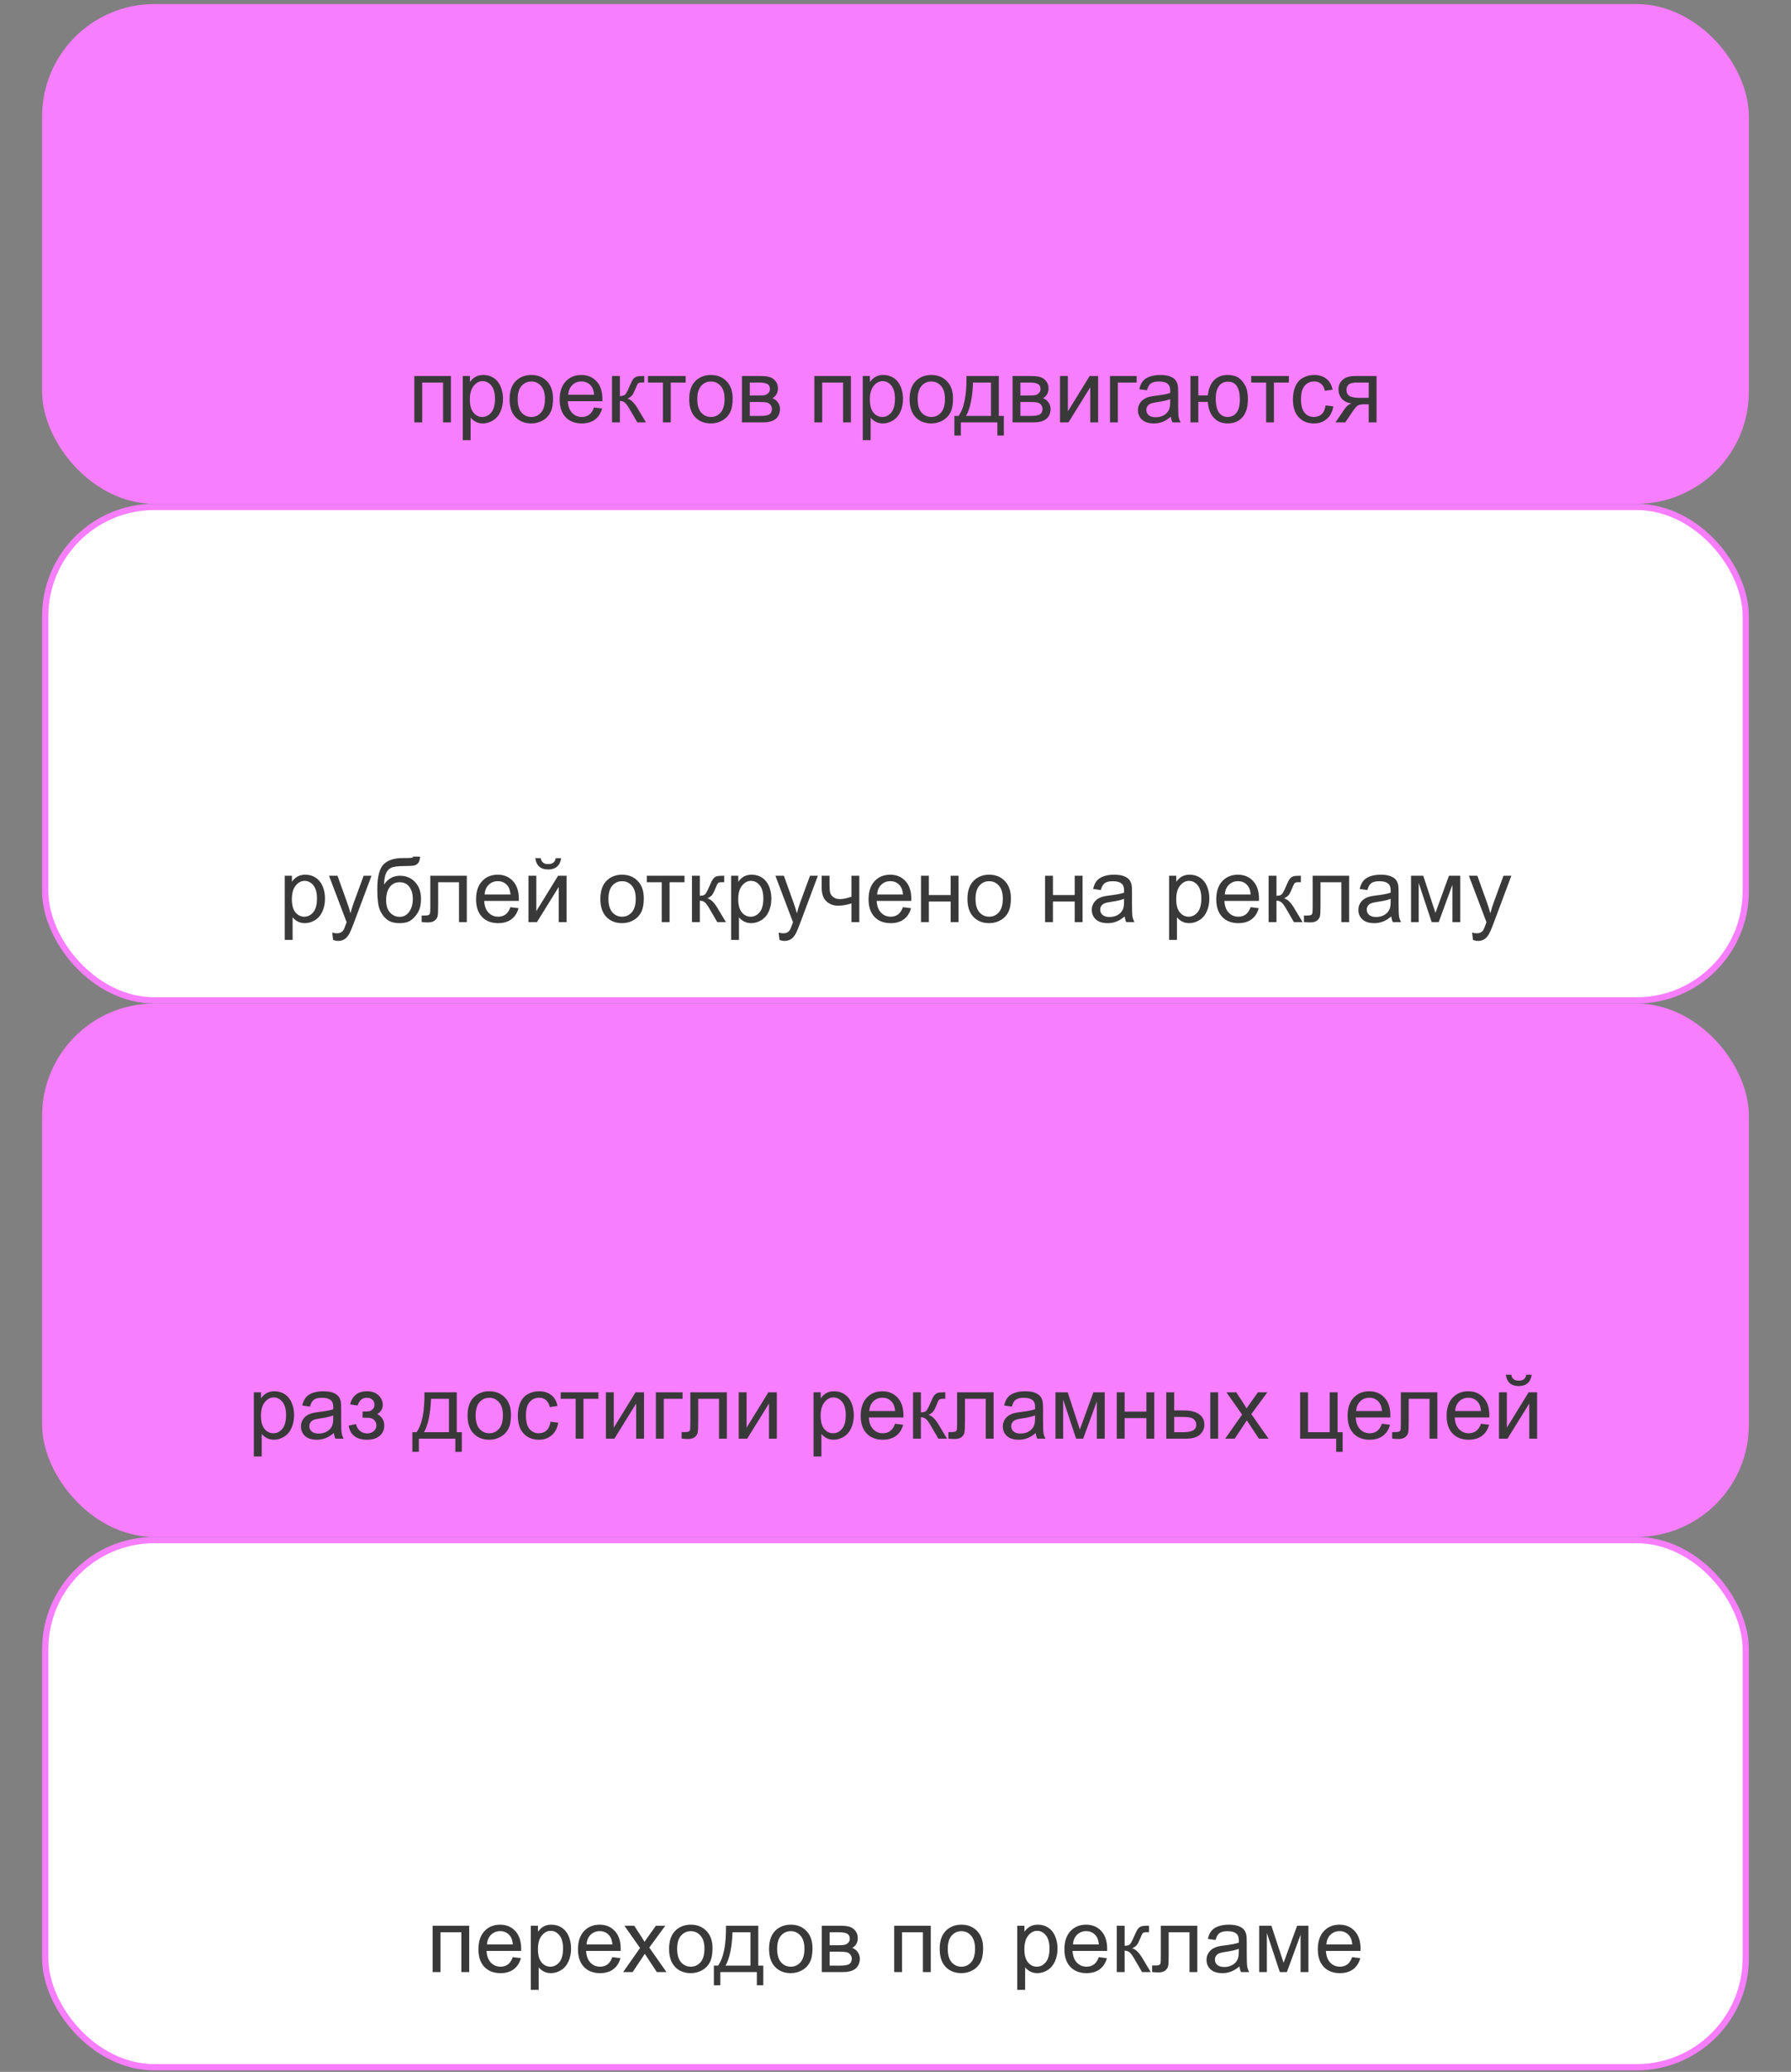 <?xml version="1.0" encoding="UTF-8"?> <svg xmlns="http://www.w3.org/2000/svg" width="319" height="369" viewBox="0 0 319 369" fill="none"><rect x="0" y="0" width="319" height="369" fill="#808080" stroke="none"/><rect x="8.057" y="1.284" width="302.885" height="87.885" rx="19.443" fill="#F77EFF"></rect><rect x="8.057" y="1.284" width="302.885" height="87.885" rx="19.443" stroke="#F77EFF" stroke-width="1.115"></rect><path d="M73.798 66.968H80.315V75.227H78.915V68.127H75.198V75.227H73.798V66.968ZM82.422 78.391V66.968H83.698V68.041C83.998 67.621 84.338 67.308 84.716 67.1C85.095 66.888 85.553 66.782 86.093 66.782C86.798 66.782 87.42 66.963 87.959 67.326C88.498 67.689 88.905 68.202 89.18 68.866C89.454 69.524 89.592 70.247 89.592 71.035C89.592 71.88 89.439 72.642 89.133 73.321C88.832 73.995 88.392 74.514 87.811 74.877C87.236 75.234 86.629 75.413 85.992 75.413C85.525 75.413 85.105 75.315 84.732 75.118C84.364 74.921 84.06 74.672 83.822 74.371V78.391H82.422ZM83.69 71.144C83.69 72.207 83.905 72.992 84.335 73.5C84.765 74.008 85.286 74.262 85.898 74.262C86.52 74.262 87.052 74.001 87.492 73.477C87.938 72.948 88.161 72.132 88.161 71.027C88.161 69.975 87.943 69.187 87.508 68.663C87.078 68.14 86.562 67.878 85.96 67.878C85.364 67.878 84.835 68.158 84.374 68.718C83.918 69.273 83.69 70.081 83.69 71.144ZM90.766 71.097C90.766 69.568 91.191 68.435 92.041 67.699C92.752 67.088 93.617 66.782 94.639 66.782C95.774 66.782 96.702 67.155 97.422 67.901C98.143 68.643 98.503 69.669 98.503 70.981C98.503 72.043 98.343 72.881 98.021 73.493C97.705 74.099 97.241 74.571 96.629 74.908C96.023 75.245 95.359 75.413 94.639 75.413C93.483 75.413 92.547 75.043 91.831 74.301C91.121 73.56 90.766 72.492 90.766 71.097ZM92.205 71.097C92.205 72.155 92.435 72.948 92.897 73.477C93.358 74.001 93.939 74.262 94.639 74.262C95.333 74.262 95.911 73.998 96.373 73.469C96.834 72.94 97.065 72.134 97.065 71.051C97.065 70.029 96.832 69.257 96.365 68.733C95.903 68.205 95.328 67.94 94.639 67.94C93.939 67.94 93.358 68.202 92.897 68.726C92.435 69.249 92.205 70.04 92.205 71.097ZM105.805 72.567L107.252 72.746C107.024 73.591 106.601 74.247 105.984 74.713C105.367 75.18 104.579 75.413 103.62 75.413C102.412 75.413 101.453 75.043 100.743 74.301C100.038 73.555 99.685 72.51 99.685 71.167C99.685 69.778 100.043 68.7 100.758 67.933C101.474 67.165 102.402 66.782 103.542 66.782C104.647 66.782 105.549 67.157 106.248 67.909C106.948 68.661 107.298 69.718 107.298 71.082C107.298 71.165 107.296 71.289 107.291 71.455H101.132C101.184 72.362 101.44 73.057 101.902 73.539C102.363 74.021 102.938 74.262 103.628 74.262C104.141 74.262 104.579 74.127 104.942 73.858C105.305 73.588 105.593 73.158 105.805 72.567ZM101.21 70.304H105.821C105.759 69.609 105.582 69.088 105.292 68.741C104.846 68.202 104.268 67.933 103.558 67.933C102.915 67.933 102.373 68.148 101.933 68.578C101.497 69.008 101.256 69.584 101.21 70.304ZM109.009 66.968H110.409V70.537C110.855 70.537 111.166 70.452 111.342 70.281C111.523 70.11 111.788 69.612 112.135 68.788C112.41 68.135 112.633 67.704 112.804 67.497C112.975 67.29 113.172 67.15 113.395 67.077C113.618 67.004 113.975 66.968 114.468 66.968H114.748V68.127L114.359 68.119C113.991 68.119 113.755 68.174 113.651 68.282C113.543 68.397 113.377 68.736 113.154 69.301C112.941 69.84 112.747 70.213 112.571 70.421C112.394 70.628 112.122 70.817 111.754 70.989C112.355 71.149 112.946 71.709 113.527 72.668L115.059 75.227H113.519L112.026 72.668C111.72 72.155 111.453 71.818 111.225 71.657C110.997 71.491 110.725 71.408 110.409 71.408V75.227H109.009V66.968ZM115.417 66.968H122.128V68.127H119.468V75.227H118.076V68.127H115.417V66.968ZM122.757 71.097C122.757 69.568 123.182 68.435 124.033 67.699C124.743 67.088 125.609 66.782 126.63 66.782C127.765 66.782 128.693 67.155 129.414 67.901C130.134 68.643 130.495 69.669 130.495 70.981C130.495 72.043 130.334 72.881 130.013 73.493C129.696 74.099 129.232 74.571 128.621 74.908C128.014 75.245 127.351 75.413 126.63 75.413C125.474 75.413 124.538 75.043 123.823 74.301C123.113 73.56 122.757 72.492 122.757 71.097ZM124.196 71.097C124.196 72.155 124.427 72.948 124.888 73.477C125.349 74.001 125.93 74.262 126.63 74.262C127.325 74.262 127.903 73.998 128.364 73.469C128.825 72.94 129.056 72.134 129.056 71.051C129.056 70.029 128.823 69.257 128.356 68.733C127.895 68.205 127.319 67.94 126.63 67.94C125.93 67.94 125.349 68.202 124.888 68.726C124.427 69.249 124.196 70.04 124.196 71.097ZM132.151 66.968H135.378C136.171 66.968 136.76 67.036 137.143 67.17C137.532 67.3 137.864 67.541 138.139 67.894C138.419 68.246 138.559 68.669 138.559 69.161C138.559 69.555 138.476 69.9 138.31 70.195C138.149 70.486 137.905 70.729 137.579 70.926C137.968 71.056 138.289 71.3 138.543 71.657C138.802 72.01 138.932 72.43 138.932 72.917C138.88 73.7 138.6 74.281 138.092 74.659C137.584 75.037 136.845 75.227 135.876 75.227H132.151V66.968ZM133.551 70.444H135.044C135.64 70.444 136.05 70.413 136.272 70.351C136.495 70.289 136.695 70.164 136.871 69.978C137.047 69.786 137.136 69.558 137.136 69.293C137.136 68.858 136.98 68.555 136.669 68.383C136.363 68.212 135.837 68.127 135.09 68.127H133.551V70.444ZM133.551 74.076H135.394C136.187 74.076 136.731 73.985 137.027 73.803C137.322 73.617 137.478 73.298 137.493 72.847C137.493 72.583 137.408 72.339 137.237 72.116C137.066 71.888 136.843 71.745 136.568 71.688C136.293 71.626 135.853 71.595 135.246 71.595H133.551V74.076ZM145.044 66.968H151.56V75.227H150.161V68.127H146.444V75.227H145.044V66.968ZM153.668 78.391V66.968H154.943V68.041C155.244 67.621 155.583 67.308 155.962 67.1C156.34 66.888 156.799 66.782 157.338 66.782C158.043 66.782 158.665 66.963 159.205 67.326C159.744 67.689 160.151 68.202 160.425 68.866C160.7 69.524 160.838 70.247 160.838 71.035C160.838 71.88 160.685 72.642 160.379 73.321C160.078 73.995 159.637 74.514 159.057 74.877C158.481 75.234 157.875 75.413 157.237 75.413C156.771 75.413 156.351 75.315 155.977 75.118C155.609 74.921 155.306 74.672 155.068 74.371V78.391H153.668ZM154.935 71.144C154.935 72.207 155.151 72.992 155.581 73.5C156.011 74.008 156.532 74.262 157.144 74.262C157.766 74.262 158.297 74.001 158.738 73.477C159.184 72.948 159.407 72.132 159.407 71.027C159.407 69.975 159.189 69.187 158.753 68.663C158.323 68.14 157.807 67.878 157.206 67.878C156.61 67.878 156.081 68.158 155.62 68.718C155.163 69.273 154.935 70.081 154.935 71.144ZM162.012 71.097C162.012 69.568 162.437 68.435 163.287 67.699C163.997 67.088 164.863 66.782 165.884 66.782C167.02 66.782 167.948 67.155 168.668 67.901C169.389 68.643 169.749 69.669 169.749 70.981C169.749 72.043 169.588 72.881 169.267 73.493C168.951 74.099 168.487 74.571 167.875 74.908C167.268 75.245 166.605 75.413 165.884 75.413C164.728 75.413 163.792 75.043 163.077 74.301C162.367 73.56 162.012 72.492 162.012 71.097ZM163.45 71.097C163.45 72.155 163.681 72.948 164.142 73.477C164.604 74.001 165.184 74.262 165.884 74.262C166.579 74.262 167.157 73.998 167.618 73.469C168.08 72.94 168.31 72.134 168.31 71.051C168.31 70.029 168.077 69.257 167.611 68.733C167.149 68.205 166.574 67.94 165.884 67.94C165.184 67.94 164.604 68.202 164.142 68.726C163.681 69.249 163.45 70.04 163.45 71.097ZM172.144 66.968H177.899V74.076H178.793V77.567H177.642V75.227H171.141V77.567H169.99V74.076H170.729C171.714 72.738 172.186 70.369 172.144 66.968ZM173.311 68.127C173.207 70.807 172.792 72.79 172.066 74.076H176.507V68.127H173.311ZM180.348 66.968H183.575C184.368 66.968 184.957 67.036 185.34 67.17C185.729 67.3 186.061 67.541 186.336 67.894C186.616 68.246 186.756 68.669 186.756 69.161C186.756 69.555 186.673 69.9 186.507 70.195C186.346 70.486 186.102 70.729 185.776 70.926C186.165 71.056 186.486 71.3 186.74 71.657C186.999 72.01 187.129 72.43 187.129 72.917C187.077 73.7 186.797 74.281 186.289 74.659C185.781 75.037 185.042 75.227 184.073 75.227H180.348V66.968ZM181.748 70.444H183.241C183.837 70.444 184.247 70.413 184.469 70.351C184.692 70.289 184.892 70.164 185.068 69.978C185.244 69.786 185.333 69.558 185.333 69.293C185.333 68.858 185.177 68.555 184.866 68.383C184.56 68.212 184.034 68.127 183.287 68.127H181.748V70.444ZM181.748 74.076H183.591C184.384 74.076 184.928 73.985 185.224 73.803C185.519 73.617 185.675 73.298 185.69 72.847C185.69 72.583 185.605 72.339 185.434 72.116C185.263 71.888 185.04 71.745 184.765 71.688C184.49 71.626 184.05 71.595 183.443 71.595H181.748V74.076ZM188.801 66.968H190.2V73.267L194.081 66.968H195.589V75.227H194.19V68.967L190.309 75.227H188.801V66.968ZM197.705 66.968H202.456V68.127H199.104V75.227H197.705V66.968ZM208.545 74.208C208.026 74.648 207.526 74.96 207.044 75.141C206.567 75.323 206.054 75.413 205.504 75.413C204.597 75.413 203.9 75.193 203.412 74.752C202.925 74.306 202.681 73.739 202.681 73.049C202.681 72.645 202.772 72.277 202.953 71.945C203.14 71.608 203.381 71.338 203.677 71.136C203.977 70.934 204.314 70.781 204.688 70.677C204.962 70.605 205.377 70.535 205.932 70.468C207.062 70.333 207.894 70.172 208.428 69.985C208.433 69.794 208.436 69.672 208.436 69.62C208.436 69.05 208.304 68.648 208.039 68.415C207.681 68.098 207.15 67.94 206.445 67.94C205.787 67.94 205.299 68.057 204.983 68.29C204.672 68.518 204.441 68.925 204.291 69.511L202.922 69.324C203.047 68.739 203.252 68.267 203.537 67.909C203.822 67.546 204.234 67.269 204.773 67.077C205.312 66.88 205.937 66.782 206.647 66.782C207.352 66.782 207.925 66.865 208.366 67.03C208.806 67.196 209.13 67.406 209.338 67.66C209.545 67.909 209.69 68.225 209.773 68.609C209.82 68.847 209.843 69.278 209.843 69.9V71.766C209.843 73.067 209.872 73.892 209.929 74.239C209.991 74.581 210.11 74.91 210.286 75.227H208.825C208.679 74.936 208.586 74.597 208.545 74.208ZM208.428 71.082C207.92 71.289 207.158 71.466 206.142 71.611C205.566 71.694 205.159 71.787 204.921 71.891C204.682 71.994 204.498 72.147 204.369 72.349C204.239 72.546 204.174 72.767 204.174 73.01C204.174 73.384 204.314 73.695 204.594 73.944C204.879 74.192 205.294 74.317 205.838 74.317C206.378 74.317 206.857 74.2 207.277 73.967C207.697 73.728 208.005 73.404 208.202 72.995C208.353 72.679 208.428 72.212 208.428 71.595V71.082ZM212.036 66.968H213.436V70.421H215.131C215.255 69.239 215.624 68.337 216.235 67.715C216.852 67.093 217.651 66.782 218.63 66.782C219.465 66.782 220.123 66.95 220.605 67.287C221.088 67.624 221.484 68.088 221.795 68.679C222.111 69.27 222.27 70.066 222.27 71.066C222.27 72.492 221.946 73.573 221.298 74.309C220.65 75.045 219.771 75.413 218.661 75.413C217.63 75.413 216.803 75.071 216.181 74.387C215.559 73.702 215.209 72.764 215.131 71.572H213.436V75.227H212.036V66.968ZM218.708 67.971C218.024 67.971 217.49 68.236 217.106 68.764C216.728 69.288 216.539 70.024 216.539 70.973C216.539 72.108 216.73 72.94 217.114 73.469C217.498 73.998 218.011 74.262 218.654 74.262C219.291 74.262 219.812 74.019 220.217 73.531C220.626 73.039 220.831 72.248 220.831 71.16C220.831 70.097 220.655 69.301 220.302 68.772C219.95 68.238 219.418 67.971 218.708 67.971ZM222.853 66.968H229.564V68.127H226.904V75.227H225.512V68.127H222.853V66.968ZM236.103 72.202L237.48 72.38C237.33 73.329 236.943 74.073 236.321 74.612C235.704 75.146 234.945 75.413 234.043 75.413C232.913 75.413 232.003 75.045 231.313 74.309C230.629 73.568 230.287 72.507 230.287 71.129C230.287 70.237 230.435 69.457 230.73 68.788C231.026 68.119 231.474 67.619 232.075 67.287C232.682 66.95 233.34 66.782 234.051 66.782C234.947 66.782 235.681 67.01 236.251 67.466C236.821 67.917 237.187 68.56 237.348 69.394L235.987 69.604C235.857 69.05 235.627 68.632 235.295 68.352C234.968 68.072 234.572 67.933 234.105 67.933C233.4 67.933 232.827 68.186 232.386 68.695C231.946 69.197 231.725 69.996 231.725 71.09C231.725 72.199 231.938 73.005 232.363 73.508C232.788 74.011 233.343 74.262 234.027 74.262C234.577 74.262 235.036 74.094 235.404 73.757C235.772 73.42 236.005 72.901 236.103 72.202ZM245.178 66.968V75.227H243.786V72.007H242.978C242.485 72.007 242.117 72.072 241.873 72.202C241.635 72.326 241.285 72.733 240.824 73.422L239.603 75.227H237.869L239.377 73.003C239.839 72.323 240.297 71.94 240.754 71.852C239.955 71.743 239.362 71.455 238.973 70.989C238.589 70.522 238.397 69.985 238.397 69.379C238.397 68.663 238.649 68.083 239.152 67.637C239.66 67.191 240.393 66.968 241.352 66.968H245.178ZM243.786 68.127H241.796C240.961 68.127 240.422 68.257 240.178 68.516C239.94 68.775 239.821 69.078 239.821 69.425C239.821 69.918 239.997 70.281 240.349 70.514C240.707 70.742 241.337 70.856 242.239 70.856H243.786V68.127Z" fill="#393939"></path><rect x="8.057" y="90.284" width="302.885" height="87.885" rx="19.443" fill="white"></rect><rect x="8.057" y="90.284" width="302.885" height="87.885" rx="19.443" stroke="#F77EFF" stroke-width="1.115"></rect><g clip-path="url(#clip0_419_4205)"><path d="M50.718 167.391V155.968H51.994V157.041C52.294 156.621 52.634 156.308 53.013 156.1C53.391 155.888 53.85 155.782 54.389 155.782C55.094 155.782 55.716 155.963 56.255 156.326C56.794 156.689 57.201 157.202 57.476 157.866C57.751 158.524 57.888 159.247 57.888 160.035C57.888 160.88 57.735 161.642 57.429 162.321C57.129 162.995 56.688 163.514 56.108 163.877C55.532 164.234 54.925 164.413 54.288 164.413C53.821 164.413 53.401 164.315 53.028 164.118C52.66 163.921 52.357 163.672 52.118 163.371V167.391H50.718ZM51.986 160.144C51.986 161.207 52.201 161.992 52.632 162.5C53.062 163.008 53.583 163.262 54.194 163.262C54.817 163.262 55.348 163.001 55.789 162.477C56.234 161.948 56.457 161.132 56.457 160.027C56.457 158.975 56.24 158.187 55.804 157.663C55.374 157.14 54.858 156.878 54.257 156.878C53.66 156.878 53.132 157.158 52.67 157.718C52.214 158.273 51.986 159.081 51.986 160.144ZM59.335 167.407L59.179 166.093C59.485 166.176 59.752 166.217 59.98 166.217C60.291 166.217 60.54 166.165 60.727 166.062C60.913 165.958 61.066 165.813 61.185 165.626C61.273 165.486 61.416 165.139 61.613 164.584C61.639 164.507 61.68 164.392 61.737 164.242L58.604 155.968H60.112L61.831 160.751C62.054 161.357 62.253 161.995 62.429 162.664C62.59 162.021 62.782 161.393 63.005 160.782L64.77 155.968H66.17L63.028 164.367C62.691 165.274 62.429 165.898 62.243 166.241C61.994 166.702 61.709 167.039 61.388 167.252C61.066 167.469 60.682 167.578 60.237 167.578C59.967 167.578 59.666 167.521 59.335 167.407ZM73.596 152.554L74.833 152.57C74.776 153.125 74.651 153.511 74.459 153.729C74.273 153.946 74.029 154.086 73.728 154.149C73.433 154.211 72.85 154.242 71.979 154.242C70.823 154.242 70.035 154.353 69.615 154.576C69.195 154.799 68.891 155.157 68.705 155.649C68.523 156.137 68.422 156.767 68.402 157.539C68.754 157.015 69.166 156.624 69.638 156.365C70.11 156.1 70.641 155.968 71.232 155.968C72.316 155.968 73.213 156.341 73.923 157.088C74.633 157.829 74.988 158.835 74.988 160.105C74.988 161.069 74.809 161.86 74.451 162.477C74.094 163.094 73.669 163.571 73.176 163.908C72.689 164.245 72.023 164.413 71.178 164.413C70.198 164.413 69.436 164.19 68.891 163.744C68.347 163.293 67.93 162.718 67.64 162.018C67.349 161.318 67.204 160.1 67.204 158.363C67.204 156.181 67.572 154.711 68.308 153.954C69.05 153.197 70.188 152.819 71.722 152.819C72.676 152.819 73.218 152.803 73.347 152.772C73.477 152.741 73.56 152.669 73.596 152.554ZM73.526 160.066C73.526 159.206 73.321 158.501 72.912 157.951C72.507 157.402 71.935 157.127 71.193 157.127C70.421 157.127 69.825 157.417 69.405 157.998C68.985 158.578 68.775 159.353 68.775 160.323C68.775 161.282 69.006 162.016 69.467 162.524C69.934 163.032 70.506 163.286 71.186 163.286C71.88 163.286 72.443 162.993 72.873 162.407C73.308 161.816 73.526 161.036 73.526 160.066ZM76.644 155.968H83.145V164.227H81.753V157.127H78.044V161.24C78.044 162.2 78.013 162.832 77.951 163.138C77.889 163.444 77.718 163.711 77.438 163.939C77.158 164.167 76.753 164.281 76.225 164.281C75.898 164.281 75.522 164.26 75.097 164.219V163.052H75.711C76.002 163.052 76.209 163.024 76.333 162.967C76.458 162.905 76.541 162.809 76.582 162.679C76.624 162.549 76.644 162.127 76.644 161.412V155.968ZM90.914 161.567L92.36 161.746C92.132 162.591 91.71 163.247 91.093 163.713C90.476 164.18 89.688 164.413 88.729 164.413C87.521 164.413 86.562 164.043 85.852 163.301C85.146 162.555 84.794 161.51 84.794 160.167C84.794 158.778 85.152 157.7 85.867 156.932C86.582 156.165 87.51 155.782 88.651 155.782C89.755 155.782 90.657 156.157 91.357 156.909C92.057 157.661 92.407 158.718 92.407 160.082C92.407 160.165 92.404 160.289 92.399 160.455H86.24C86.292 161.362 86.549 162.057 87.01 162.539C87.472 163.021 88.047 163.262 88.736 163.262C89.25 163.262 89.688 163.128 90.051 162.858C90.413 162.588 90.701 162.158 90.914 161.567ZM86.318 159.304H90.929C90.867 158.61 90.691 158.089 90.401 157.741C89.955 157.202 89.377 156.932 88.666 156.932C88.024 156.932 87.482 157.148 87.041 157.578C86.606 158.008 86.365 158.584 86.318 159.304ZM94.125 155.968H95.525V162.267L99.405 155.968H100.914V164.227H99.514V157.967L95.634 164.227H94.125V155.968ZM98.986 152.842H99.942C99.864 153.49 99.626 153.988 99.227 154.335C98.833 154.683 98.306 154.856 97.648 154.856C96.984 154.856 96.453 154.685 96.054 154.343C95.66 153.996 95.424 153.495 95.346 152.842H96.303C96.375 153.195 96.518 153.459 96.73 153.635C96.948 153.806 97.238 153.892 97.601 153.892C98.021 153.892 98.338 153.809 98.55 153.643C98.768 153.472 98.913 153.205 98.986 152.842ZM106.933 160.097C106.933 158.568 107.358 157.435 108.208 156.699C108.918 156.087 109.784 155.782 110.805 155.782C111.941 155.782 112.869 156.155 113.589 156.901C114.31 157.643 114.67 158.669 114.67 159.981C114.67 161.043 114.509 161.881 114.188 162.492C113.872 163.099 113.408 163.571 112.796 163.908C112.19 164.245 111.526 164.413 110.805 164.413C109.649 164.413 108.714 164.043 107.998 163.301C107.288 162.56 106.933 161.492 106.933 160.097ZM108.371 160.097C108.371 161.155 108.602 161.948 109.063 162.477C109.525 163.001 110.105 163.262 110.805 163.262C111.5 163.262 112.078 162.998 112.539 162.469C113.001 161.94 113.232 161.134 113.232 160.051C113.232 159.029 112.998 158.257 112.532 157.733C112.07 157.205 111.495 156.94 110.805 156.94C110.105 156.94 109.525 157.202 109.063 157.726C108.602 158.249 108.371 159.04 108.371 160.097ZM115.207 155.968H121.918V157.127H119.258V164.227H117.866V157.127H115.207V155.968ZM123.247 155.968H124.647V159.538C125.093 159.538 125.404 159.452 125.58 159.281C125.762 159.11 126.026 158.612 126.373 157.788C126.648 157.135 126.871 156.704 127.042 156.497C127.213 156.29 127.41 156.15 127.633 156.077C127.856 156.005 128.214 155.968 128.706 155.968H128.986V157.127L128.597 157.119C128.229 157.119 127.993 157.174 127.89 157.282C127.781 157.396 127.615 157.736 127.392 158.301C127.179 158.84 126.985 159.213 126.809 159.421C126.633 159.628 126.36 159.817 125.992 159.989C126.594 160.149 127.185 160.709 127.765 161.668L129.297 164.227H127.757L126.264 161.668C125.959 161.155 125.692 160.818 125.464 160.657C125.235 160.491 124.963 160.408 124.647 160.408V164.227H123.247V155.968ZM130.223 167.391V155.968H131.498V157.041C131.799 156.621 132.138 156.308 132.517 156.1C132.895 155.888 133.354 155.782 133.893 155.782C134.598 155.782 135.22 155.963 135.759 156.326C136.298 156.689 136.705 157.202 136.98 157.866C137.255 158.524 137.392 159.247 137.392 160.035C137.392 160.88 137.239 161.642 136.933 162.321C136.633 162.995 136.192 163.514 135.611 163.877C135.036 164.234 134.429 164.413 133.792 164.413C133.325 164.413 132.905 164.315 132.532 164.118C132.164 163.921 131.861 163.672 131.622 163.371V167.391H130.223ZM131.49 160.144C131.49 161.207 131.705 161.992 132.135 162.5C132.566 163.008 133.087 163.262 133.699 163.262C134.321 163.262 134.852 163.001 135.293 162.477C135.738 161.948 135.961 161.132 135.961 160.027C135.961 158.975 135.744 158.187 135.308 157.663C134.878 157.14 134.362 156.878 133.761 156.878C133.165 156.878 132.636 157.158 132.174 157.718C131.718 158.273 131.49 159.081 131.49 160.144ZM138.839 167.407L138.683 166.093C138.989 166.176 139.256 166.217 139.484 166.217C139.795 166.217 140.044 166.165 140.231 166.062C140.417 165.958 140.57 165.813 140.689 165.626C140.777 165.486 140.92 165.139 141.117 164.584C141.143 164.507 141.184 164.392 141.241 164.242L138.108 155.968H139.616L141.335 160.751C141.558 161.357 141.757 161.995 141.934 162.664C142.094 162.021 142.286 161.393 142.509 160.782L144.274 155.968H145.674L142.532 164.367C142.195 165.274 141.934 165.898 141.747 166.241C141.498 166.702 141.213 167.039 140.892 167.252C140.57 167.469 140.186 167.578 139.741 167.578C139.471 167.578 139.17 167.521 138.839 167.407ZM146.35 155.968H147.75V157.531C147.75 158.205 147.789 158.695 147.867 159.001C147.95 159.302 148.144 159.566 148.45 159.794C148.756 160.017 149.139 160.128 149.601 160.128C150.13 160.128 150.814 159.989 151.654 159.709V155.968H153.054V164.227H151.654V160.898C150.793 161.168 149.99 161.303 149.243 161.303C148.616 161.303 148.061 161.145 147.579 160.828C147.102 160.507 146.778 160.116 146.607 159.654C146.436 159.193 146.35 158.685 146.35 158.13V155.968ZM160.822 161.567L162.268 161.746C162.04 162.591 161.618 163.247 161.001 163.713C160.384 164.18 159.596 164.413 158.637 164.413C157.429 164.413 156.47 164.043 155.76 163.301C155.055 162.555 154.702 161.51 154.702 160.167C154.702 158.778 155.06 157.7 155.775 156.932C156.491 156.165 157.419 155.782 158.559 155.782C159.663 155.782 160.565 156.157 161.265 156.909C161.965 157.661 162.315 158.718 162.315 160.082C162.315 160.165 162.312 160.289 162.307 160.455H156.148C156.2 161.362 156.457 162.057 156.918 162.539C157.38 163.021 157.955 163.262 158.645 163.262C159.158 163.262 159.596 163.128 159.959 162.858C160.322 162.588 160.609 162.158 160.822 161.567ZM156.226 159.304H160.838C160.775 158.61 160.599 158.089 160.309 157.741C159.863 157.202 159.285 156.932 158.575 156.932C157.932 156.932 157.39 157.148 156.949 157.578C156.514 158.008 156.273 158.584 156.226 159.304ZM164.041 155.968H165.441V159.405H169.321V155.968H170.721V164.227H169.321V160.564H165.441V164.227H164.041V155.968ZM172.315 160.097C172.315 158.568 172.74 157.435 173.59 156.699C174.301 156.087 175.166 155.782 176.188 155.782C177.323 155.782 178.251 156.155 178.972 156.901C179.692 157.643 180.053 158.669 180.053 159.981C180.053 161.043 179.892 161.881 179.57 162.492C179.254 163.099 178.79 163.571 178.178 163.908C177.572 164.245 176.908 164.413 176.188 164.413C175.032 164.413 174.096 164.043 173.381 163.301C172.67 162.56 172.315 161.492 172.315 160.097ZM173.754 160.097C173.754 161.155 173.984 161.948 174.446 162.477C174.907 163.001 175.488 163.262 176.188 163.262C176.882 163.262 177.46 162.998 177.922 162.469C178.383 161.94 178.614 161.134 178.614 160.051C178.614 159.029 178.381 158.257 177.914 157.733C177.453 157.205 176.877 156.94 176.188 156.94C175.488 156.94 174.907 157.202 174.446 157.726C173.984 158.249 173.754 159.04 173.754 160.097ZM186.141 155.968H187.541V159.405H191.421V155.968H192.821V164.227H191.421V160.564H187.541V164.227H186.141V155.968ZM200.325 163.208C199.807 163.649 199.306 163.96 198.824 164.141C198.347 164.322 197.834 164.413 197.285 164.413C196.377 164.413 195.68 164.193 195.193 163.752C194.706 163.306 194.462 162.739 194.462 162.049C194.462 161.645 194.553 161.277 194.734 160.945C194.921 160.608 195.162 160.338 195.457 160.136C195.758 159.934 196.095 159.781 196.468 159.677C196.743 159.605 197.158 159.535 197.712 159.468C198.842 159.333 199.675 159.172 200.208 158.985C200.214 158.794 200.216 158.672 200.216 158.62C200.216 158.05 200.084 157.648 199.82 157.415C199.462 157.098 198.931 156.94 198.226 156.94C197.567 156.94 197.08 157.057 196.764 157.29C196.453 157.518 196.222 157.925 196.072 158.511L194.703 158.324C194.827 157.739 195.032 157.267 195.317 156.909C195.602 156.546 196.015 156.269 196.554 156.077C197.093 155.88 197.717 155.782 198.428 155.782C199.133 155.782 199.706 155.865 200.146 156.03C200.587 156.196 200.911 156.406 201.118 156.66C201.326 156.909 201.471 157.225 201.554 157.609C201.6 157.847 201.624 158.278 201.624 158.9V160.766C201.624 162.067 201.652 162.892 201.709 163.239C201.771 163.581 201.891 163.91 202.067 164.227H200.605C200.46 163.936 200.367 163.597 200.325 163.208ZM200.208 160.082C199.7 160.289 198.938 160.465 197.922 160.611C197.347 160.694 196.94 160.787 196.701 160.891C196.463 160.994 196.279 161.147 196.149 161.349C196.02 161.546 195.955 161.767 195.955 162.01C195.955 162.384 196.095 162.695 196.375 162.943C196.66 163.192 197.075 163.317 197.619 163.317C198.158 163.317 198.638 163.2 199.058 162.967C199.478 162.728 199.786 162.404 199.983 161.995C200.133 161.679 200.208 161.212 200.208 160.595V160.082ZM208.234 167.391V155.968H209.509V157.041C209.81 156.621 210.149 156.308 210.528 156.1C210.906 155.888 211.365 155.782 211.904 155.782C212.609 155.782 213.231 155.963 213.77 156.326C214.309 156.689 214.716 157.202 214.991 157.866C215.266 158.524 215.403 159.247 215.403 160.035C215.403 160.88 215.25 161.642 214.944 162.321C214.644 162.995 214.203 163.514 213.622 163.877C213.047 164.234 212.44 164.413 211.803 164.413C211.336 164.413 210.916 164.315 210.543 164.118C210.175 163.921 209.872 163.672 209.633 163.371V167.391H208.234ZM209.501 160.144C209.501 161.207 209.716 161.992 210.146 162.5C210.577 163.008 211.098 163.262 211.71 163.262C212.332 163.262 212.863 163.001 213.304 162.477C213.749 161.948 213.972 161.132 213.972 160.027C213.972 158.975 213.755 158.187 213.319 157.663C212.889 157.14 212.373 156.878 211.772 156.878C211.176 156.878 210.647 157.158 210.185 157.718C209.729 158.273 209.501 159.081 209.501 160.144ZM222.752 161.567L224.198 161.746C223.97 162.591 223.547 163.247 222.931 163.713C222.314 164.18 221.526 164.413 220.567 164.413C219.359 164.413 218.4 164.043 217.689 163.301C216.984 162.555 216.632 161.51 216.632 160.167C216.632 158.778 216.99 157.7 217.705 156.932C218.42 156.165 219.348 155.782 220.489 155.782C221.593 155.782 222.495 156.157 223.195 156.909C223.895 157.661 224.245 158.718 224.245 160.082C224.245 160.165 224.242 160.289 224.237 160.455H218.078C218.13 161.362 218.387 162.057 218.848 162.539C219.309 163.021 219.885 163.262 220.574 163.262C221.088 163.262 221.526 163.128 221.889 162.858C222.251 162.588 222.539 162.158 222.752 161.567ZM218.156 159.304H222.767C222.705 158.61 222.529 158.089 222.238 157.741C221.793 157.202 221.215 156.932 220.504 156.932C219.862 156.932 219.32 157.148 218.879 157.578C218.444 158.008 218.203 158.584 218.156 159.304ZM225.956 155.968H227.355V159.538C227.801 159.538 228.112 159.452 228.288 159.281C228.47 159.11 228.734 158.612 229.082 157.788C229.356 157.135 229.579 156.704 229.75 156.497C229.921 156.29 230.118 156.15 230.341 156.077C230.564 156.005 230.922 155.968 231.414 155.968H231.694V157.127L231.306 157.119C230.937 157.119 230.702 157.174 230.598 157.282C230.489 157.396 230.323 157.736 230.1 158.301C229.888 158.84 229.693 159.213 229.517 159.421C229.341 159.628 229.069 159.817 228.701 159.989C229.302 160.149 229.893 160.709 230.474 161.668L232.005 164.227H230.466L228.973 161.668C228.667 161.155 228.4 160.818 228.172 160.657C227.944 160.491 227.671 160.408 227.355 160.408V164.227H225.956V155.968ZM233.802 155.968H240.303V164.227H238.911V157.127H235.201V161.24C235.201 162.2 235.17 162.832 235.108 163.138C235.046 163.444 234.875 163.711 234.595 163.939C234.315 164.167 233.911 164.281 233.382 164.281C233.055 164.281 232.679 164.26 232.254 164.219V163.052H232.869C233.159 163.052 233.366 163.024 233.491 162.967C233.615 162.905 233.698 162.809 233.74 162.679C233.781 162.549 233.802 162.127 233.802 161.412V155.968ZM247.807 163.208C247.288 163.649 246.788 163.96 246.306 164.141C245.829 164.322 245.316 164.413 244.766 164.413C243.859 164.413 243.162 164.193 242.674 163.752C242.187 163.306 241.943 162.739 241.943 162.049C241.943 161.645 242.034 161.277 242.216 160.945C242.402 160.608 242.643 160.338 242.939 160.136C243.239 159.934 243.576 159.781 243.95 159.677C244.224 159.605 244.639 159.535 245.194 159.468C246.324 159.333 247.156 159.172 247.69 158.985C247.695 158.794 247.698 158.672 247.698 158.62C247.698 158.05 247.566 157.648 247.301 157.415C246.944 157.098 246.412 156.94 245.707 156.94C245.049 156.94 244.561 157.057 244.245 157.29C243.934 157.518 243.703 157.925 243.553 158.511L242.184 158.324C242.309 157.739 242.514 157.267 242.799 156.909C243.084 156.546 243.496 156.269 244.035 156.077C244.574 155.88 245.199 155.782 245.909 155.782C246.614 155.782 247.187 155.865 247.628 156.03C248.068 156.196 248.392 156.406 248.6 156.66C248.807 156.909 248.952 157.225 249.035 157.609C249.082 157.847 249.105 158.278 249.105 158.9V160.766C249.105 162.067 249.134 162.892 249.191 163.239C249.253 163.581 249.372 163.91 249.549 164.227H248.087C247.941 163.936 247.848 163.597 247.807 163.208ZM247.69 160.082C247.182 160.289 246.42 160.465 245.404 160.611C244.828 160.694 244.421 160.787 244.183 160.891C243.944 160.994 243.76 161.147 243.631 161.349C243.501 161.546 243.436 161.767 243.436 162.01C243.436 162.384 243.576 162.695 243.856 162.943C244.141 163.192 244.556 163.317 245.101 163.317C245.64 163.317 246.119 163.2 246.539 162.967C246.959 162.728 247.268 162.404 247.465 161.995C247.615 161.679 247.69 161.212 247.69 160.595V160.082ZM251.322 155.968H253.499L255.668 162.578L258.079 155.968H260.093V164.227H258.693V157.578L256.252 164.227H255L252.69 157.259V164.227H251.322V155.968ZM262.356 167.407L262.2 166.093C262.506 166.176 262.773 166.217 263.001 166.217C263.312 166.217 263.561 166.165 263.748 166.062C263.935 165.958 264.087 165.813 264.207 165.626C264.295 165.486 264.437 165.139 264.634 164.584C264.66 164.507 264.702 164.392 264.759 164.242L261.625 155.968H263.134L264.852 160.751C265.075 161.357 265.275 161.995 265.451 162.664C265.612 162.021 265.803 161.393 266.026 160.782L267.792 155.968H269.191L266.05 164.367C265.713 165.274 265.451 165.898 265.264 166.241C265.015 166.702 264.73 167.039 264.409 167.252C264.087 167.469 263.704 167.578 263.258 167.578C262.988 167.578 262.688 167.521 262.356 167.407Z" fill="#393939"></path></g><rect x="8.057" y="179.284" width="302.885" height="93.885" rx="19.443" fill="#F77EFF"></rect><rect x="8.057" y="179.284" width="302.885" height="93.885" rx="19.443" stroke="#F77EFF" stroke-width="1.115"></rect><path d="M45.213 259.391V247.968H46.488V249.041C46.789 248.621 47.129 248.308 47.507 248.1C47.885 247.888 48.344 247.782 48.883 247.782C49.588 247.782 50.211 247.963 50.75 248.326C51.289 248.689 51.696 249.202 51.971 249.866C52.245 250.524 52.383 251.247 52.383 252.035C52.383 252.88 52.23 253.642 51.924 254.321C51.623 254.995 51.182 255.514 50.602 255.877C50.026 256.234 49.42 256.413 48.782 256.413C48.316 256.413 47.896 256.315 47.523 256.118C47.154 255.921 46.851 255.672 46.613 255.371V259.391H45.213ZM46.48 252.144C46.48 253.207 46.696 253.992 47.126 254.5C47.556 255.008 48.077 255.262 48.689 255.262C49.311 255.262 49.842 255.001 50.283 254.477C50.729 253.948 50.952 253.132 50.952 252.027C50.952 250.975 50.734 250.187 50.299 249.663C49.868 249.14 49.352 248.878 48.751 248.878C48.155 248.878 47.626 249.158 47.165 249.718C46.709 250.273 46.48 251.081 46.48 252.144ZM59.467 255.208C58.948 255.649 58.448 255.96 57.966 256.141C57.489 256.322 56.976 256.413 56.426 256.413C55.519 256.413 54.822 256.193 54.334 255.752C53.847 255.306 53.603 254.739 53.603 254.049C53.603 253.645 53.694 253.277 53.876 252.945C54.062 252.608 54.303 252.338 54.599 252.136C54.9 251.934 55.236 251.781 55.61 251.677C55.885 251.605 56.299 251.535 56.854 251.468C57.984 251.333 58.816 251.172 59.35 250.985C59.355 250.794 59.358 250.672 59.358 250.62C59.358 250.05 59.226 249.648 58.961 249.415C58.604 249.098 58.072 248.94 57.367 248.94C56.709 248.94 56.221 249.057 55.905 249.29C55.594 249.518 55.364 249.925 55.213 250.511L53.845 250.324C53.969 249.739 54.174 249.267 54.459 248.909C54.744 248.546 55.156 248.269 55.695 248.077C56.234 247.88 56.859 247.782 57.569 247.782C58.274 247.782 58.847 247.865 59.288 248.03C59.729 248.196 60.053 248.406 60.26 248.66C60.467 248.909 60.612 249.225 60.695 249.609C60.742 249.847 60.765 250.278 60.765 250.9V252.766C60.765 254.067 60.794 254.892 60.851 255.239C60.913 255.581 61.032 255.91 61.209 256.227H59.747C59.602 255.936 59.508 255.597 59.467 255.208ZM59.35 252.082C58.842 252.289 58.08 252.465 57.064 252.611C56.489 252.694 56.081 252.787 55.843 252.891C55.605 252.994 55.421 253.147 55.291 253.349C55.161 253.546 55.097 253.767 55.097 254.01C55.097 254.384 55.236 254.695 55.517 254.943C55.802 255.192 56.216 255.317 56.761 255.317C57.3 255.317 57.779 255.2 58.199 254.967C58.619 254.728 58.928 254.404 59.125 253.995C59.275 253.679 59.35 253.212 59.35 252.595V252.082ZM64.584 252.494V251.398C65.174 251.392 65.576 251.369 65.789 251.328C66.007 251.286 66.211 251.162 66.403 250.954C66.595 250.747 66.691 250.488 66.691 250.177C66.691 249.798 66.564 249.498 66.31 249.275C66.061 249.047 65.737 248.932 65.338 248.932C64.55 248.932 63.998 249.396 63.681 250.324L62.352 250.107C62.767 248.557 63.767 247.782 65.353 247.782C66.235 247.782 66.924 248.023 67.422 248.505C67.925 248.987 68.176 249.562 68.176 250.231C68.176 250.905 67.85 251.442 67.196 251.841C67.611 252.064 67.922 252.349 68.129 252.696C68.337 253.038 68.441 253.445 68.441 253.917C68.441 254.658 68.171 255.26 67.632 255.721C67.093 256.182 66.338 256.413 65.369 256.413C63.487 256.413 62.396 255.576 62.095 253.901L63.409 253.622C63.529 254.15 63.77 254.56 64.132 254.85C64.501 255.14 64.921 255.286 65.392 255.286C65.864 255.286 66.255 255.153 66.567 254.889C66.883 254.619 67.041 254.277 67.041 253.863C67.041 253.541 66.942 253.261 66.745 253.023C66.548 252.784 66.338 252.637 66.115 252.58C65.892 252.517 65.488 252.486 64.902 252.486C64.856 252.486 64.749 252.489 64.584 252.494ZM75.602 247.968H81.357V255.076H82.251V258.567H81.1V256.227H74.599V258.567H73.448V255.076H74.187C75.172 253.738 75.644 251.369 75.602 247.968ZM76.769 249.127C76.665 251.807 76.25 253.79 75.525 255.076H79.965V249.127H76.769ZM83.278 252.097C83.278 250.568 83.703 249.435 84.553 248.699C85.263 248.087 86.129 247.782 87.15 247.782C88.285 247.782 89.213 248.155 89.934 248.901C90.655 249.643 91.015 250.669 91.015 251.981C91.015 253.043 90.854 253.881 90.533 254.492C90.216 255.099 89.752 255.571 89.141 255.908C88.534 256.245 87.871 256.413 87.15 256.413C85.994 256.413 85.058 256.043 84.343 255.301C83.633 254.56 83.278 253.492 83.278 252.097ZM84.716 252.097C84.716 253.155 84.947 253.948 85.408 254.477C85.87 255.001 86.45 255.262 87.15 255.262C87.845 255.262 88.423 254.998 88.884 254.469C89.346 253.94 89.576 253.134 89.576 252.051C89.576 251.029 89.343 250.257 88.876 249.733C88.415 249.205 87.84 248.94 87.15 248.94C86.45 248.94 85.87 249.202 85.408 249.726C84.947 250.249 84.716 251.04 84.716 252.097ZM98.052 253.202L99.429 253.38C99.278 254.329 98.892 255.073 98.27 255.612C97.653 256.146 96.894 256.413 95.992 256.413C94.862 256.413 93.952 256.045 93.262 255.309C92.578 254.568 92.236 253.507 92.236 252.128C92.236 251.237 92.383 250.457 92.679 249.788C92.975 249.119 93.423 248.619 94.024 248.287C94.631 247.95 95.289 247.782 95.999 247.782C96.896 247.782 97.63 248.01 98.2 248.466C98.77 248.917 99.136 249.56 99.297 250.394L97.936 250.604C97.806 250.05 97.575 249.632 97.244 249.352C96.917 249.072 96.52 248.932 96.054 248.932C95.349 248.932 94.776 249.186 94.335 249.695C93.895 250.197 93.674 250.996 93.674 252.09C93.674 253.199 93.887 254.005 94.312 254.508C94.737 255.011 95.292 255.262 95.976 255.262C96.526 255.262 96.984 255.094 97.353 254.757C97.721 254.42 97.954 253.901 98.052 253.202ZM99.872 247.968H106.583V249.127H103.923V256.227H102.531V249.127H99.872V247.968ZM107.92 247.968H109.32V254.267L113.2 247.968H114.709V256.227H113.309V249.967L109.429 256.227H107.92V247.968ZM116.824 247.968H121.575V249.127H118.224V256.227H116.824V247.968ZM122.96 247.968H129.46V256.227H128.069V249.127H124.359V253.24C124.359 254.2 124.328 254.832 124.266 255.138C124.204 255.444 124.033 255.711 123.753 255.939C123.473 256.167 123.068 256.281 122.54 256.281C122.213 256.281 121.837 256.26 121.412 256.219V255.052H122.026C122.317 255.052 122.524 255.024 122.649 254.967C122.773 254.905 122.856 254.809 122.897 254.679C122.939 254.549 122.96 254.127 122.96 253.412V247.968ZM131.576 247.968H132.975V254.267L136.856 247.968H138.364V256.227H136.965V249.967L133.084 256.227H131.576V247.968ZM144.904 259.391V247.968H146.179V249.041C146.48 248.621 146.82 248.308 147.198 248.1C147.576 247.888 148.035 247.782 148.574 247.782C149.279 247.782 149.902 247.963 150.441 248.326C150.98 248.689 151.387 249.202 151.662 249.866C151.936 250.524 152.074 251.247 152.074 252.035C152.074 252.88 151.921 253.642 151.615 254.321C151.314 254.995 150.874 255.514 150.293 255.877C149.718 256.234 149.111 256.413 148.473 256.413C148.007 256.413 147.587 256.315 147.214 256.118C146.846 255.921 146.542 255.672 146.304 255.371V259.391H144.904ZM146.172 252.144C146.172 253.207 146.387 253.992 146.817 254.5C147.247 255.008 147.768 255.262 148.38 255.262C149.002 255.262 149.533 255.001 149.974 254.477C150.42 253.948 150.643 253.132 150.643 252.027C150.643 250.975 150.425 250.187 149.99 249.663C149.559 249.14 149.044 248.878 148.442 248.878C147.846 248.878 147.317 249.158 146.856 249.718C146.4 250.273 146.172 251.081 146.172 252.144ZM159.422 253.567L160.869 253.746C160.641 254.591 160.218 255.247 159.601 255.713C158.984 256.18 158.196 256.413 157.237 256.413C156.029 256.413 155.07 256.043 154.36 255.301C153.655 254.555 153.302 253.51 153.302 252.167C153.302 250.778 153.66 249.7 154.375 248.932C155.091 248.165 156.019 247.782 157.159 247.782C158.264 247.782 159.166 248.157 159.865 248.909C160.565 249.661 160.915 250.718 160.915 252.082C160.915 252.165 160.913 252.289 160.908 252.455H154.749C154.801 253.362 155.057 254.057 155.519 254.539C155.98 255.021 156.555 255.262 157.245 255.262C157.758 255.262 158.196 255.128 158.559 254.858C158.922 254.588 159.21 254.158 159.422 253.567ZM154.827 251.304H159.438C159.376 250.61 159.199 250.089 158.909 249.741C158.463 249.202 157.885 248.932 157.175 248.932C156.532 248.932 155.99 249.148 155.55 249.578C155.114 250.008 154.873 250.584 154.827 251.304ZM162.626 247.968H164.026V251.538C164.472 251.538 164.783 251.452 164.959 251.281C165.14 251.11 165.405 250.612 165.752 249.788C166.027 249.135 166.25 248.704 166.421 248.497C166.592 248.29 166.789 248.15 167.012 248.077C167.235 248.005 167.592 247.968 168.085 247.968H168.365V249.127L167.976 249.119C167.608 249.119 167.372 249.174 167.268 249.282C167.16 249.396 166.994 249.736 166.771 250.301C166.558 250.84 166.364 251.213 166.188 251.421C166.011 251.628 165.739 251.817 165.371 251.989C165.972 252.149 166.563 252.709 167.144 253.668L168.676 256.227H167.136L165.643 253.668C165.337 253.155 165.07 252.818 164.842 252.657C164.614 252.491 164.342 252.408 164.026 252.408V256.227H162.626V247.968ZM170.472 247.968H176.973V256.227H175.581V249.127H171.872V253.24C171.872 254.2 171.841 254.832 171.779 255.138C171.716 255.444 171.545 255.711 171.265 255.939C170.985 256.167 170.581 256.281 170.052 256.281C169.726 256.281 169.35 256.26 168.925 256.219V255.052H169.539C169.829 255.052 170.037 255.024 170.161 254.967C170.286 254.905 170.369 254.809 170.41 254.679C170.452 254.549 170.472 254.127 170.472 253.412V247.968ZM184.477 255.208C183.959 255.649 183.459 255.96 182.976 256.141C182.499 256.322 181.986 256.413 181.437 256.413C180.529 256.413 179.832 256.193 179.345 255.752C178.858 255.306 178.614 254.739 178.614 254.049C178.614 253.645 178.705 253.277 178.886 252.945C179.073 252.608 179.314 252.338 179.609 252.136C179.91 251.934 180.247 251.781 180.62 251.677C180.895 251.605 181.31 251.535 181.864 251.468C182.995 251.333 183.827 251.172 184.361 250.985C184.366 250.794 184.368 250.672 184.368 250.62C184.368 250.05 184.236 249.648 183.972 249.415C183.614 249.098 183.083 248.94 182.378 248.94C181.719 248.94 181.232 249.057 180.916 249.29C180.605 249.518 180.374 249.925 180.224 250.511L178.855 250.324C178.979 249.739 179.184 249.267 179.469 248.909C179.754 248.546 180.167 248.269 180.706 248.077C181.245 247.88 181.87 247.782 182.58 247.782C183.285 247.782 183.858 247.865 184.298 248.03C184.739 248.196 185.063 248.406 185.27 248.66C185.478 248.909 185.623 249.225 185.706 249.609C185.753 249.847 185.776 250.278 185.776 250.9V252.766C185.776 254.067 185.804 254.892 185.861 255.239C185.924 255.581 186.043 255.91 186.219 256.227H184.757C184.612 255.936 184.519 255.597 184.477 255.208ZM184.361 252.082C183.853 252.289 183.09 252.465 182.074 252.611C181.499 252.694 181.092 252.787 180.853 252.891C180.615 252.994 180.431 253.147 180.301 253.349C180.172 253.546 180.107 253.767 180.107 254.01C180.107 254.384 180.247 254.695 180.527 254.943C180.812 255.192 181.227 255.317 181.771 255.317C182.31 255.317 182.79 255.2 183.21 254.967C183.63 254.728 183.938 254.404 184.135 253.995C184.285 253.679 184.361 253.212 184.361 252.595V252.082ZM187.992 247.968H190.169L192.339 254.578L194.75 247.968H196.764V256.227H195.364V249.578L192.922 256.227H191.67L189.361 249.259V256.227H187.992V247.968ZM198.91 247.968H200.31V251.405H204.19V247.968H205.59V256.227H204.19V252.564H200.31V256.227H198.91V247.968ZM215.567 247.968H216.966V256.227H215.567V247.968ZM207.736 247.968H209.136V251.195H210.909C212.065 251.195 212.954 251.421 213.576 251.872C214.203 252.318 214.517 252.935 214.517 253.723C214.517 254.412 214.255 255.003 213.731 255.496C213.213 255.983 212.381 256.227 211.235 256.227H207.736V247.968ZM209.136 255.076H210.605C211.492 255.076 212.124 254.967 212.503 254.749C212.881 254.531 213.07 254.192 213.07 253.73C213.07 253.373 212.93 253.054 212.65 252.774C212.37 252.494 211.751 252.354 210.792 252.354H209.136V255.076ZM218.218 256.227L221.235 251.934L218.444 247.968H220.193L221.461 249.905C221.699 250.273 221.891 250.581 222.036 250.83C222.264 250.488 222.474 250.184 222.666 249.92L224.058 247.968H225.73L222.876 251.856L225.948 256.227H224.229L222.534 253.66L222.083 252.968L219.913 256.227H218.218ZM231.57 247.968H232.97V255.076H236.842V247.968H238.242V255.076H239.144V258.567H237.993V256.227H231.57V247.968ZM246.143 253.567L247.589 253.746C247.361 254.591 246.938 255.247 246.321 255.713C245.705 256.18 244.917 256.413 243.957 256.413C242.75 256.413 241.79 256.043 241.08 255.301C240.375 254.555 240.023 253.51 240.023 252.167C240.023 250.778 240.38 249.7 241.096 248.932C241.811 248.165 242.739 247.782 243.88 247.782C244.984 247.782 245.886 248.157 246.586 248.909C247.286 249.661 247.636 250.718 247.636 252.082C247.636 252.165 247.633 252.289 247.628 252.455H241.469C241.521 253.362 241.778 254.057 242.239 254.539C242.7 255.021 243.276 255.262 243.965 255.262C244.478 255.262 244.917 255.128 245.279 254.858C245.642 254.588 245.93 254.158 246.143 253.567ZM241.547 251.304H246.158C246.096 250.61 245.92 250.089 245.629 249.741C245.184 249.202 244.605 248.932 243.895 248.932C243.252 248.932 242.711 249.148 242.27 249.578C241.835 250.008 241.593 250.584 241.547 251.304ZM249.51 247.968H256.011V256.227H254.619V249.127H250.909V253.24C250.909 254.2 250.878 254.832 250.816 255.138C250.754 255.444 250.583 255.711 250.303 255.939C250.023 256.167 249.619 256.281 249.09 256.281C248.763 256.281 248.387 256.26 247.962 256.219V255.052H248.577C248.867 255.052 249.074 255.024 249.199 254.967C249.323 254.905 249.406 254.809 249.447 254.679C249.489 254.549 249.51 254.127 249.51 253.412V247.968ZM263.779 253.567L265.225 253.746C264.997 254.591 264.575 255.247 263.958 255.713C263.341 256.18 262.553 256.413 261.594 256.413C260.386 256.413 259.427 256.043 258.717 255.301C258.012 254.555 257.659 253.51 257.659 252.167C257.659 250.778 258.017 249.7 258.732 248.932C259.448 248.165 260.376 247.782 261.516 247.782C262.62 247.782 263.522 248.157 264.222 248.909C264.922 249.661 265.272 250.718 265.272 252.082C265.272 252.165 265.269 252.289 265.264 252.455H259.106C259.157 253.362 259.414 254.057 259.875 254.539C260.337 255.021 260.912 255.262 261.602 255.262C262.115 255.262 262.553 255.128 262.916 254.858C263.279 254.588 263.566 254.158 263.779 253.567ZM259.183 251.304H263.795C263.732 250.61 263.556 250.089 263.266 249.741C262.82 249.202 262.242 248.932 261.532 248.932C260.889 248.932 260.347 249.148 259.906 249.578C259.471 250.008 259.23 250.584 259.183 251.304ZM266.991 247.968H268.39V254.267L272.271 247.968H273.779V256.227H272.38V249.967L268.499 256.227H266.991V247.968ZM271.851 244.842H272.807C272.729 245.49 272.491 245.988 272.092 246.335C271.698 246.683 271.172 246.856 270.513 246.856C269.85 246.856 269.318 246.685 268.919 246.343C268.525 245.996 268.289 245.495 268.211 244.842H269.168C269.241 245.195 269.383 245.459 269.596 245.635C269.813 245.806 270.104 245.892 270.467 245.892C270.886 245.892 271.203 245.809 271.415 245.643C271.633 245.472 271.778 245.205 271.851 244.842Z" fill="#393939"></path><rect x="8.057" y="274.284" width="302.885" height="93.885" rx="19.443" fill="white"></rect><rect x="8.057" y="274.284" width="302.885" height="93.885" rx="19.443" stroke="#F77EFF" stroke-width="1.115"></rect><path d="M77.057 342.968H83.573V351.227H82.173V344.127H78.456V351.227H77.057V342.968ZM91.334 348.567L92.78 348.746C92.552 349.591 92.129 350.247 91.513 350.713C90.896 351.18 90.108 351.413 89.149 351.413C87.941 351.413 86.982 351.043 86.271 350.301C85.566 349.555 85.214 348.51 85.214 347.167C85.214 345.778 85.572 344.7 86.287 343.932C87.002 343.165 87.93 342.782 89.071 342.782C90.175 342.782 91.077 343.157 91.777 343.909C92.477 344.661 92.827 345.718 92.827 347.082C92.827 347.165 92.824 347.289 92.819 347.455H86.66C86.712 348.362 86.969 349.057 87.43 349.539C87.891 350.021 88.467 350.262 89.156 350.262C89.67 350.262 90.108 350.128 90.471 349.858C90.833 349.588 91.121 349.158 91.334 348.567ZM86.738 346.304H91.349C91.287 345.61 91.111 345.089 90.82 344.741C90.375 344.202 89.797 343.932 89.086 343.932C88.444 343.932 87.902 344.148 87.461 344.578C87.026 345.008 86.785 345.584 86.738 346.304ZM94.545 354.391V342.968H95.821V344.041C96.121 343.621 96.461 343.308 96.839 343.1C97.218 342.888 97.677 342.782 98.216 342.782C98.921 342.782 99.543 342.963 100.082 343.326C100.621 343.689 101.028 344.202 101.303 344.866C101.578 345.524 101.715 346.247 101.715 347.035C101.715 347.88 101.562 348.642 101.256 349.321C100.955 349.995 100.515 350.514 99.934 350.877C99.359 351.234 98.752 351.413 98.115 351.413C97.648 351.413 97.228 351.315 96.855 351.118C96.487 350.921 96.183 350.672 95.945 350.371V354.391H94.545ZM95.813 347.144C95.813 348.207 96.028 348.992 96.458 349.5C96.888 350.008 97.409 350.262 98.021 350.262C98.643 350.262 99.175 350.001 99.615 349.477C100.061 348.948 100.284 348.132 100.284 347.027C100.284 345.975 100.066 345.187 99.631 344.663C99.201 344.14 98.685 343.878 98.084 343.878C97.487 343.878 96.959 344.158 96.497 344.718C96.041 345.273 95.813 346.081 95.813 347.144ZM109.063 348.567L110.51 348.746C110.282 349.591 109.859 350.247 109.242 350.713C108.625 351.18 107.837 351.413 106.878 351.413C105.67 351.413 104.711 351.043 104.001 350.301C103.296 349.555 102.944 348.51 102.944 347.167C102.944 345.778 103.301 344.7 104.017 343.932C104.732 343.165 105.66 342.782 106.801 342.782C107.905 342.782 108.807 343.157 109.507 343.909C110.207 344.661 110.557 345.718 110.557 347.082C110.557 347.165 110.554 347.289 110.549 347.455H104.39C104.442 348.362 104.698 349.057 105.16 349.539C105.621 350.021 106.197 350.262 106.886 350.262C107.399 350.262 107.837 350.128 108.2 349.858C108.563 349.588 108.851 349.158 109.063 348.567ZM104.468 346.304H109.079C109.017 345.61 108.841 345.089 108.55 344.741C108.104 344.202 107.526 343.932 106.816 343.932C106.173 343.932 105.632 344.148 105.191 344.578C104.755 345.008 104.514 345.584 104.468 346.304ZM110.984 351.227L114.001 346.934L111.21 342.968H112.959L114.227 344.905C114.465 345.273 114.657 345.581 114.802 345.83C115.03 345.488 115.24 345.184 115.432 344.92L116.824 342.968H118.496L115.642 346.856L118.714 351.227H116.995L115.3 348.66L114.849 347.968L112.679 351.227H110.984ZM119.173 347.097C119.173 345.568 119.598 344.435 120.448 343.699C121.158 343.087 122.024 342.782 123.045 342.782C124.18 342.782 125.108 343.155 125.829 343.901C126.55 344.643 126.91 345.669 126.91 346.981C126.91 348.043 126.749 348.881 126.428 349.492C126.112 350.099 125.648 350.571 125.036 350.908C124.429 351.245 123.766 351.413 123.045 351.413C121.889 351.413 120.953 351.043 120.238 350.301C119.528 349.56 119.173 348.492 119.173 347.097ZM120.611 347.097C120.611 348.155 120.842 348.948 121.303 349.477C121.765 350.001 122.345 350.262 123.045 350.262C123.74 350.262 124.318 349.998 124.779 349.469C125.241 348.94 125.471 348.134 125.471 347.051C125.471 346.029 125.238 345.257 124.771 344.733C124.31 344.205 123.735 343.94 123.045 343.94C122.345 343.94 121.765 344.202 121.303 344.726C120.842 345.249 120.611 346.04 120.611 347.097ZM129.305 342.968H135.059V350.076H135.954V353.567H134.803V351.227H128.302V353.567H127.151V350.076H127.89C128.875 348.738 129.346 346.369 129.305 342.968ZM130.471 344.127C130.368 346.807 129.953 348.79 129.227 350.076H133.667V344.127H130.471ZM136.98 347.097C136.98 345.568 137.405 344.435 138.255 343.699C138.966 343.087 139.831 342.782 140.853 342.782C141.988 342.782 142.916 343.155 143.637 343.901C144.357 344.643 144.717 345.669 144.717 346.981C144.717 348.043 144.557 348.881 144.235 349.492C143.919 350.099 143.455 350.571 142.843 350.908C142.237 351.245 141.573 351.413 140.853 351.413C139.697 351.413 138.761 351.043 138.045 350.301C137.335 349.56 136.98 348.492 136.98 347.097ZM138.419 347.097C138.419 348.155 138.649 348.948 139.111 349.477C139.572 350.001 140.153 350.262 140.853 350.262C141.547 350.262 142.125 349.998 142.587 349.469C143.048 348.94 143.279 348.134 143.279 347.051C143.279 346.029 143.046 345.257 142.579 344.733C142.118 344.205 141.542 343.94 140.853 343.94C140.153 343.94 139.572 344.202 139.111 344.726C138.649 345.249 138.419 346.04 138.419 347.097ZM146.374 342.968H149.601C150.394 342.968 150.982 343.036 151.366 343.17C151.755 343.3 152.087 343.541 152.361 343.894C152.641 344.246 152.781 344.669 152.781 345.161C152.781 345.555 152.698 345.9 152.533 346.195C152.372 346.486 152.128 346.729 151.802 346.926C152.19 347.056 152.512 347.3 152.766 347.657C153.025 348.01 153.155 348.43 153.155 348.917C153.103 349.7 152.823 350.28 152.315 350.659C151.807 351.037 151.068 351.227 150.099 351.227H146.374V342.968ZM147.773 346.444H149.267C149.863 346.444 150.272 346.413 150.495 346.351C150.718 346.289 150.918 346.164 151.094 345.978C151.27 345.786 151.358 345.558 151.358 345.293C151.358 344.858 151.203 344.555 150.892 344.383C150.586 344.212 150.06 344.127 149.313 344.127H147.773V346.444ZM147.773 350.076H149.616C150.41 350.076 150.954 349.985 151.249 349.804C151.545 349.617 151.7 349.298 151.716 348.847C151.716 348.583 151.63 348.339 151.459 348.116C151.288 347.888 151.065 347.745 150.791 347.688C150.516 347.626 150.075 347.595 149.469 347.595H147.773V350.076ZM159.267 342.968H165.783V351.227H164.383V344.127H160.666V351.227H159.267V342.968ZM167.37 347.097C167.37 345.568 167.795 344.435 168.645 343.699C169.355 343.087 170.221 342.782 171.242 342.782C172.377 342.782 173.305 343.155 174.026 343.901C174.747 344.643 175.107 345.669 175.107 346.981C175.107 348.043 174.946 348.881 174.625 349.492C174.309 350.099 173.845 350.571 173.233 350.908C172.626 351.245 171.963 351.413 171.242 351.413C170.086 351.413 169.15 351.043 168.435 350.301C167.725 349.56 167.37 348.492 167.37 347.097ZM168.808 347.097C168.808 348.155 169.039 348.948 169.5 349.477C169.962 350.001 170.542 350.262 171.242 350.262C171.937 350.262 172.515 349.998 172.976 349.469C173.438 348.94 173.668 348.134 173.668 347.051C173.668 346.029 173.435 345.257 172.968 344.733C172.507 344.205 171.932 343.94 171.242 343.94C170.542 343.94 169.962 344.202 169.5 344.726C169.039 345.249 168.808 346.04 168.808 347.097ZM181.188 354.391V342.968H182.463V344.041C182.764 343.621 183.103 343.308 183.482 343.1C183.86 342.888 184.319 342.782 184.858 342.782C185.563 342.782 186.185 342.963 186.725 343.326C187.264 343.689 187.671 344.202 187.945 344.866C188.22 345.524 188.358 346.247 188.358 347.035C188.358 347.88 188.205 348.642 187.899 349.321C187.598 349.995 187.157 350.514 186.577 350.877C186.001 351.234 185.395 351.413 184.757 351.413C184.291 351.413 183.871 351.315 183.497 351.118C183.129 350.921 182.826 350.672 182.588 350.371V354.391H181.188ZM182.455 347.144C182.455 348.207 182.671 348.992 183.101 349.5C183.531 350.008 184.052 350.262 184.664 350.262C185.286 350.262 185.817 350.001 186.258 349.477C186.704 348.948 186.927 348.132 186.927 347.027C186.927 345.975 186.709 345.187 186.274 344.663C185.843 344.14 185.327 343.878 184.726 343.878C184.13 343.878 183.601 344.158 183.14 344.718C182.683 345.273 182.455 346.081 182.455 347.144ZM195.706 348.567L197.152 348.746C196.924 349.591 196.502 350.247 195.885 350.713C195.268 351.18 194.48 351.413 193.521 351.413C192.313 351.413 191.354 351.043 190.644 350.301C189.939 349.555 189.586 348.51 189.586 347.167C189.586 345.778 189.944 344.7 190.659 343.932C191.375 343.165 192.303 342.782 193.443 342.782C194.547 342.782 195.449 343.157 196.149 343.909C196.849 344.661 197.199 345.718 197.199 347.082C197.199 347.165 197.196 347.289 197.191 347.455H191.033C191.084 348.362 191.341 349.057 191.802 349.539C192.264 350.021 192.839 350.262 193.529 350.262C194.042 350.262 194.48 350.128 194.843 349.858C195.206 349.588 195.493 349.158 195.706 348.567ZM191.11 346.304H195.722C195.659 345.61 195.483 345.089 195.193 344.741C194.747 344.202 194.169 343.932 193.459 343.932C192.816 343.932 192.274 344.148 191.833 344.578C191.398 345.008 191.157 345.584 191.11 346.304ZM198.91 342.968H200.31V346.538C200.755 346.538 201.066 346.452 201.243 346.281C201.424 346.11 201.689 345.612 202.036 344.788C202.311 344.135 202.534 343.704 202.705 343.497C202.876 343.29 203.073 343.15 203.296 343.077C203.519 343.005 203.876 342.968 204.369 342.968H204.649V344.127L204.26 344.119C203.892 344.119 203.656 344.174 203.552 344.282C203.443 344.396 203.277 344.736 203.055 345.301C202.842 345.84 202.648 346.213 202.471 346.421C202.295 346.628 202.023 346.817 201.655 346.989C202.256 347.149 202.847 347.709 203.428 348.668L204.96 351.227H203.42L201.927 348.668C201.621 348.155 201.354 347.818 201.126 347.657C200.898 347.491 200.626 347.408 200.31 347.408V351.227H198.91V342.968ZM206.756 342.968H213.257V351.227H211.865V344.127H208.156V348.24C208.156 349.2 208.125 349.832 208.062 350.138C208 350.444 207.829 350.711 207.549 350.939C207.269 351.167 206.865 351.281 206.336 351.281C206.01 351.281 205.634 351.26 205.209 351.219V350.052H205.823C206.113 350.052 206.321 350.024 206.445 349.967C206.569 349.905 206.652 349.809 206.694 349.679C206.735 349.549 206.756 349.127 206.756 348.412V342.968ZM220.761 350.208C220.243 350.649 219.742 350.96 219.26 351.141C218.783 351.322 218.27 351.413 217.721 351.413C216.813 351.413 216.116 351.193 215.629 350.752C215.141 350.306 214.898 349.739 214.898 349.049C214.898 348.645 214.988 348.277 215.17 347.945C215.357 347.608 215.598 347.338 215.893 347.136C216.194 346.934 216.531 346.781 216.904 346.677C217.179 346.605 217.593 346.535 218.148 346.468C219.278 346.333 220.11 346.172 220.644 345.985C220.65 345.794 220.652 345.672 220.652 345.62C220.652 345.05 220.52 344.648 220.256 344.415C219.898 344.098 219.366 343.94 218.661 343.94C218.003 343.94 217.516 344.057 217.199 344.29C216.888 344.518 216.658 344.925 216.507 345.511L215.139 345.324C215.263 344.739 215.468 344.267 215.753 343.909C216.038 343.546 216.45 343.269 216.99 343.077C217.529 342.88 218.153 342.782 218.864 342.782C219.569 342.782 220.141 342.865 220.582 343.03C221.023 343.196 221.347 343.406 221.554 343.66C221.762 343.909 221.907 344.225 221.99 344.609C222.036 344.847 222.06 345.278 222.06 345.9V347.766C222.06 349.067 222.088 349.892 222.145 350.239C222.207 350.581 222.327 350.91 222.503 351.227H221.041C220.896 350.936 220.802 350.597 220.761 350.208ZM220.644 347.082C220.136 347.289 219.374 347.465 218.358 347.611C217.783 347.694 217.376 347.787 217.137 347.891C216.899 347.994 216.715 348.147 216.585 348.349C216.456 348.546 216.391 348.767 216.391 349.01C216.391 349.384 216.531 349.695 216.811 349.943C217.096 350.192 217.511 350.317 218.055 350.317C218.594 350.317 219.074 350.2 219.493 349.967C219.913 349.728 220.222 349.404 220.419 348.995C220.569 348.679 220.644 348.212 220.644 347.595V347.082ZM224.276 342.968H226.453L228.623 349.578L231.033 342.968H233.047V351.227H231.648V344.578L229.206 351.227H227.954L225.644 344.259V351.227H224.276V342.968ZM240.839 348.567L242.286 348.746C242.057 349.591 241.635 350.247 241.018 350.713C240.401 351.18 239.613 351.413 238.654 351.413C237.446 351.413 236.487 351.043 235.777 350.301C235.072 349.555 234.719 348.51 234.719 347.167C234.719 345.778 235.077 344.7 235.792 343.932C236.508 343.165 237.436 342.782 238.576 342.782C239.681 342.782 240.583 343.157 241.282 343.909C241.982 344.661 242.332 345.718 242.332 347.082C242.332 347.165 242.33 347.289 242.324 347.455H236.166C236.218 348.362 236.474 349.057 236.936 349.539C237.397 350.021 237.972 350.262 238.662 350.262C239.175 350.262 239.613 350.128 239.976 349.858C240.339 349.588 240.627 349.158 240.839 348.567ZM236.243 346.304H240.855C240.793 345.61 240.616 345.089 240.326 344.741C239.88 344.202 239.302 343.932 238.592 343.932C237.949 343.932 237.407 344.148 236.967 344.578C236.531 345.008 236.29 345.584 236.243 346.304Z" fill="#393939"></path><defs><clipPath id="clip0_419_4205"><rect width="220" height="79.034" fill="white" transform="translate(49.5 94.711)"></rect></clipPath></defs></svg> 